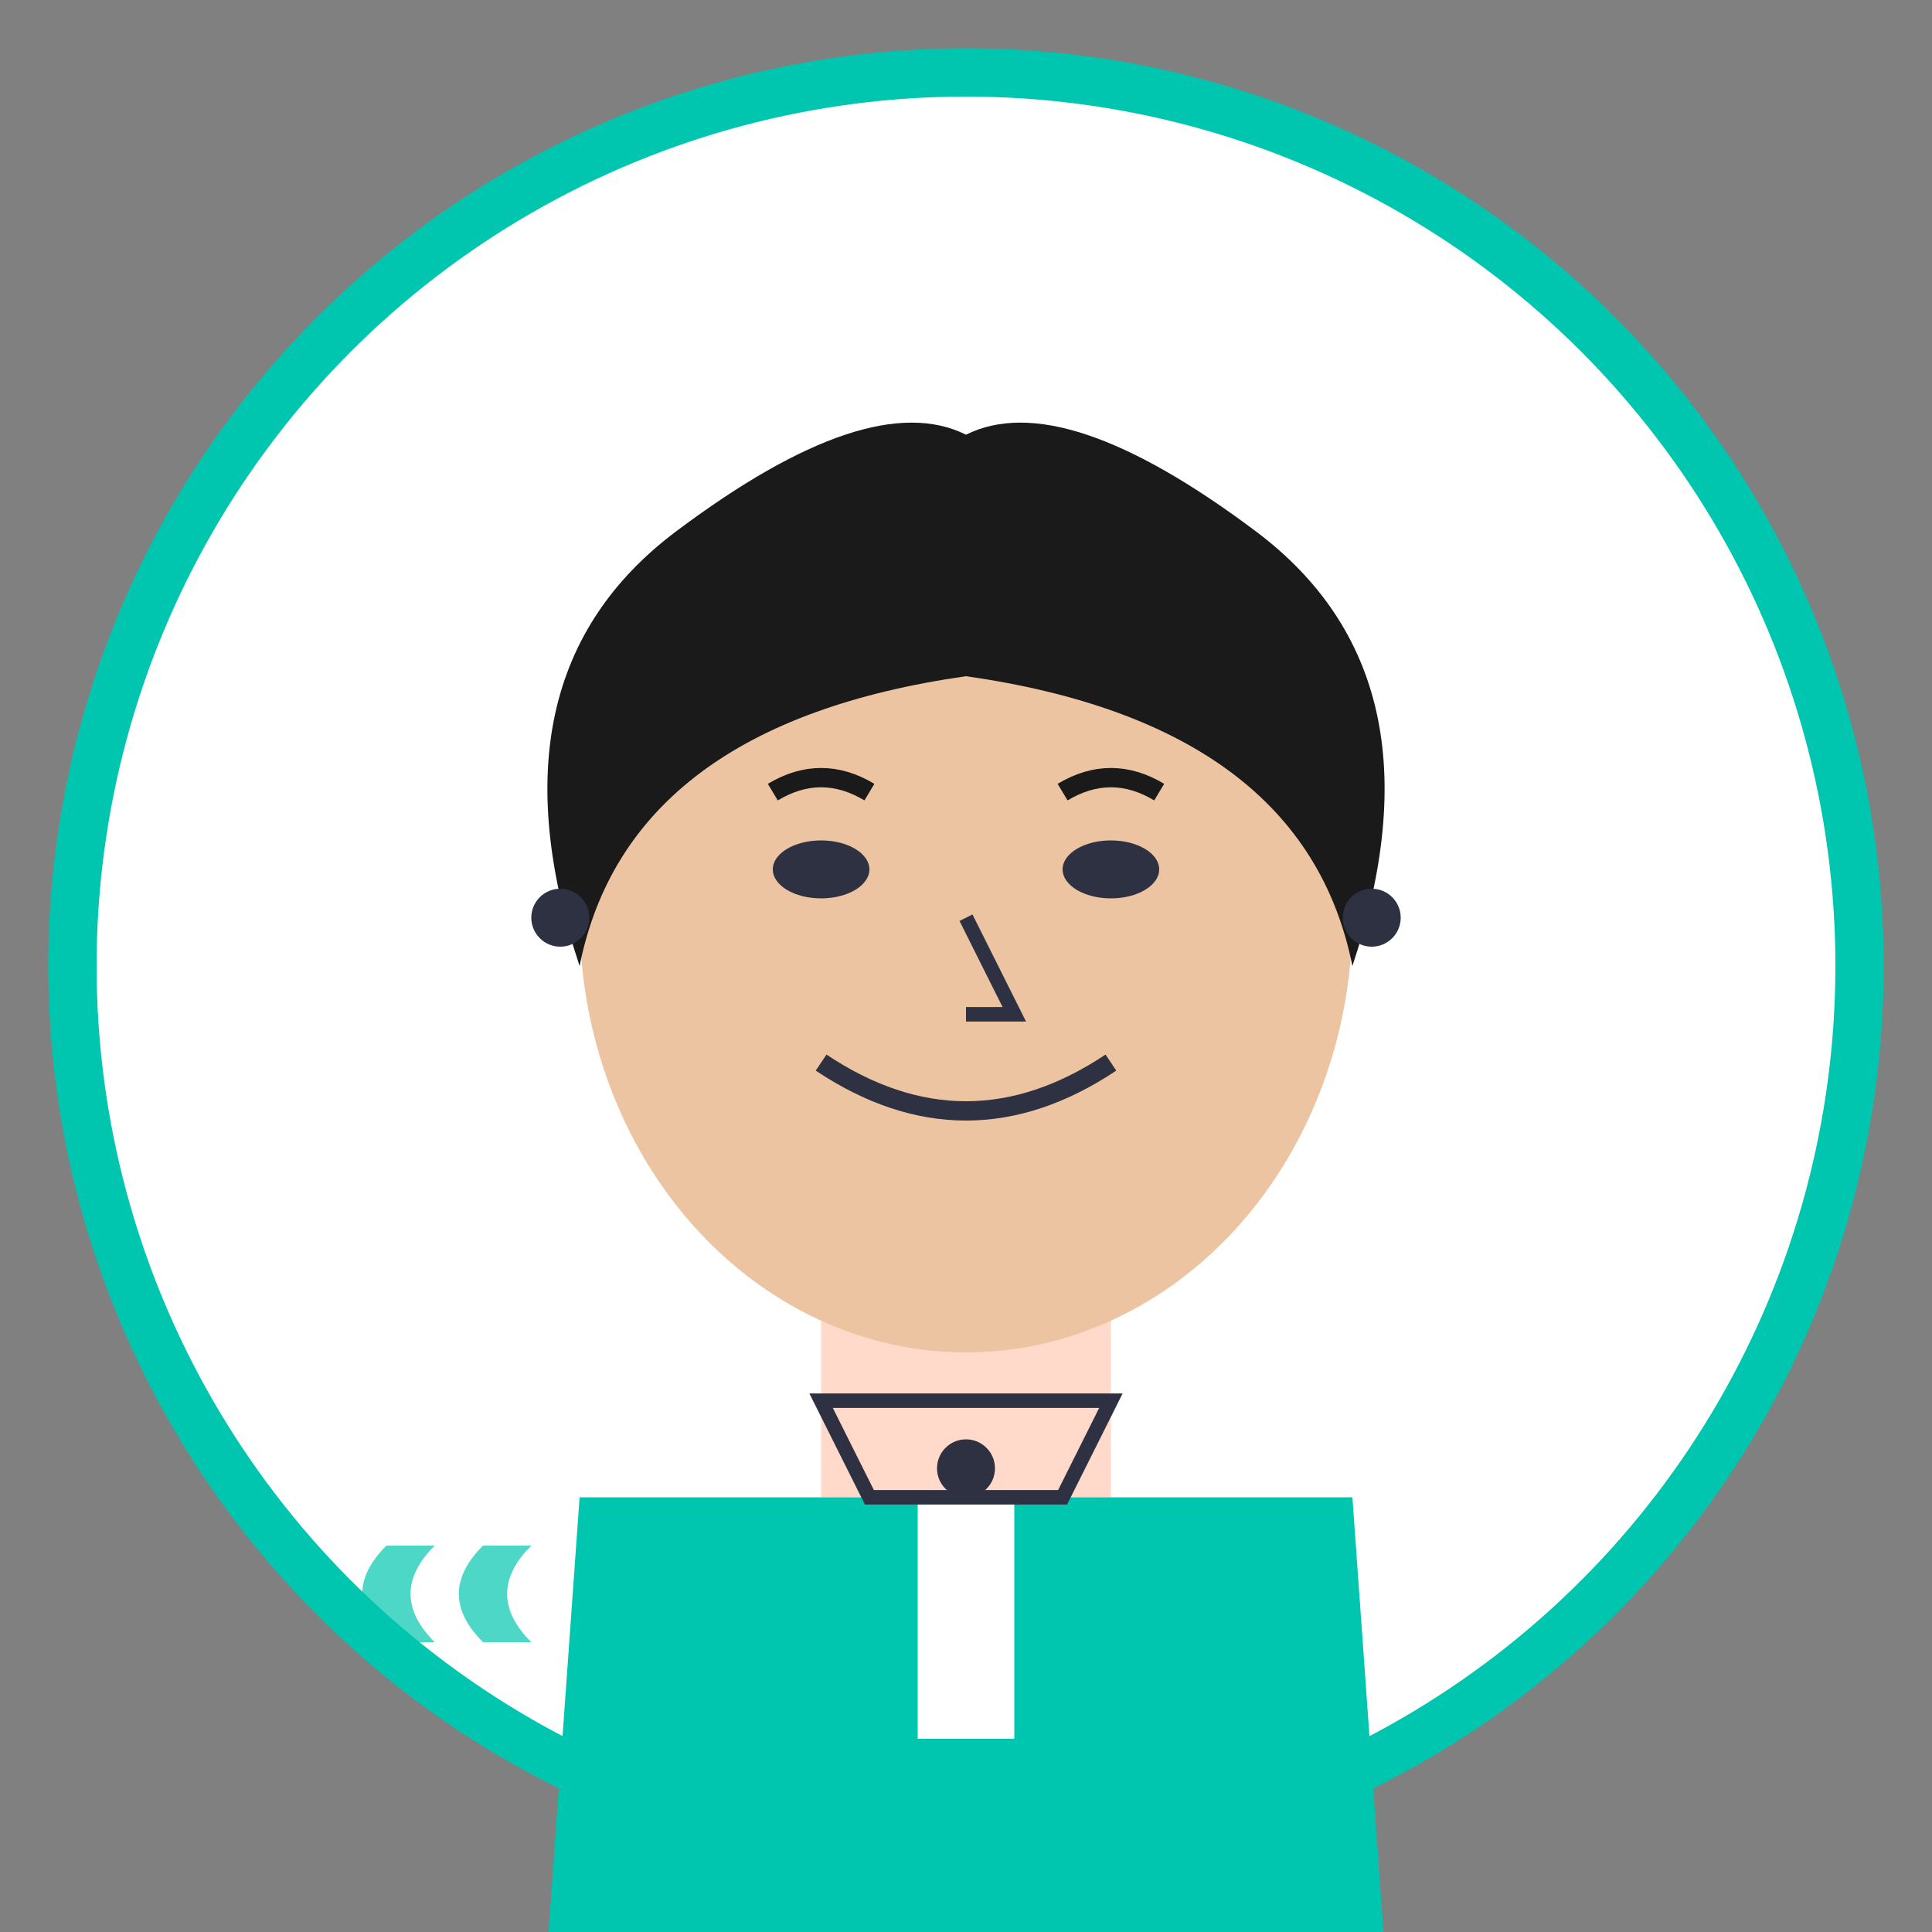 <svg xmlns="http://www.w3.org/2000/svg" viewBox="0 0 200 200" width="200" height="200">
  <rect x="0" y="0" width="200" height="200" fill="#808080" stroke="none"/>
  <!-- Testimonial 3 - Amanda Rodriguez Profile Icon -->
  <defs>
    <linearGradient id="bg-gradient" x1="0%" y1="0%" x2="100%" y2="100%">
      <stop offset="0%" stop-color="#00c6b0" opacity="0.1" />
      <stop offset="100%" stop-color="#00c6b0" opacity="0.3" />
    </linearGradient>
  </defs>
  
  <!-- Background Circle -->
  <circle cx="100" cy="100" r="95" fill="url(#bg-gradient)" />
  <circle cx="100" cy="100" r="90" fill="#ffffff" />
  
  <!-- Woman Professional Portrait (Simplified) -->
  <g transform="translate(100, 95)">
    <!-- Neck -->
    <path d="M-15 40 L15 40 L15 60 L-15 60 Z" fill="#ffd9c9" />
    
    <!-- Shirt/Blazer -->
    <path d="M-40 60 L40 60 L45 130 L-45 130 Z" fill="#00c6b0" />
    <path d="M-5 60 L5 60 L5 85 L-5 85 Z" fill="#ffffff" />
    
    <!-- Face -->
    <ellipse cx="0" cy="0" rx="40" ry="45" fill="#edc4a1" />
    
    <!-- Hair -->
    <path d="M-40 5 Q-50 -25, -30 -40 Q-10 -55, 0 -50 Q10 -55, 30 -40 Q50 -25, 40 5 Q35 -20, 0 -25 Q-35 -20, -40 5 Z" fill="#1a1a1a" />
    
    <!-- Eyes -->
    <ellipse cx="-15" cy="-5" rx="5" ry="3" fill="#2d3142" />
    <ellipse cx="15" cy="-5" rx="5" ry="3" fill="#2d3142" />
    
    <!-- Eyebrows -->
    <path d="M-20 -13 Q-15 -16, -10 -13" fill="none" stroke="#1a1a1a" stroke-width="2" />
    <path d="M20 -13 Q15 -16, 10 -13" fill="none" stroke="#1a1a1a" stroke-width="2" />
    
    <!-- Smile -->
    <path d="M-15 15 Q0 25, 15 15" fill="none" stroke="#2d3142" stroke-width="2" />
    
    <!-- Nose -->
    <path d="M0 0 L5 10 L0 10" fill="none" stroke="#2d3142" stroke-width="1.5" />
    
    <!-- Earrings -->
    <circle cx="-42" cy="0" r="3" fill="#2d3142" />
    <circle cx="42" cy="0" r="3" fill="#2d3142" />
  </g>
  
  <!-- Professional Elements -->
  <g transform="translate(100, 145)">
    <!-- Necklace -->
    <path d="M-15 0 L15 0 L10 10 L-10 10 Z" fill="none" stroke="#2d3142" stroke-width="1.5" />
    <circle cx="0" cy="7" r="3" fill="#2d3142" />
  </g>
  
  <!-- Quote Marks - Testimonial -->
  <g transform="translate(40, 160)">
    <path d="M0 0 Q-5 5, 0 10 L5 10 Q0 5, 5 0 Z" fill="#00c6b0" opacity="0.7" />
    <path d="M10 0 Q5 5, 10 10 L15 10 Q10 5, 15 0 Z" fill="#00c6b0" opacity="0.7" />
  </g>
</svg>